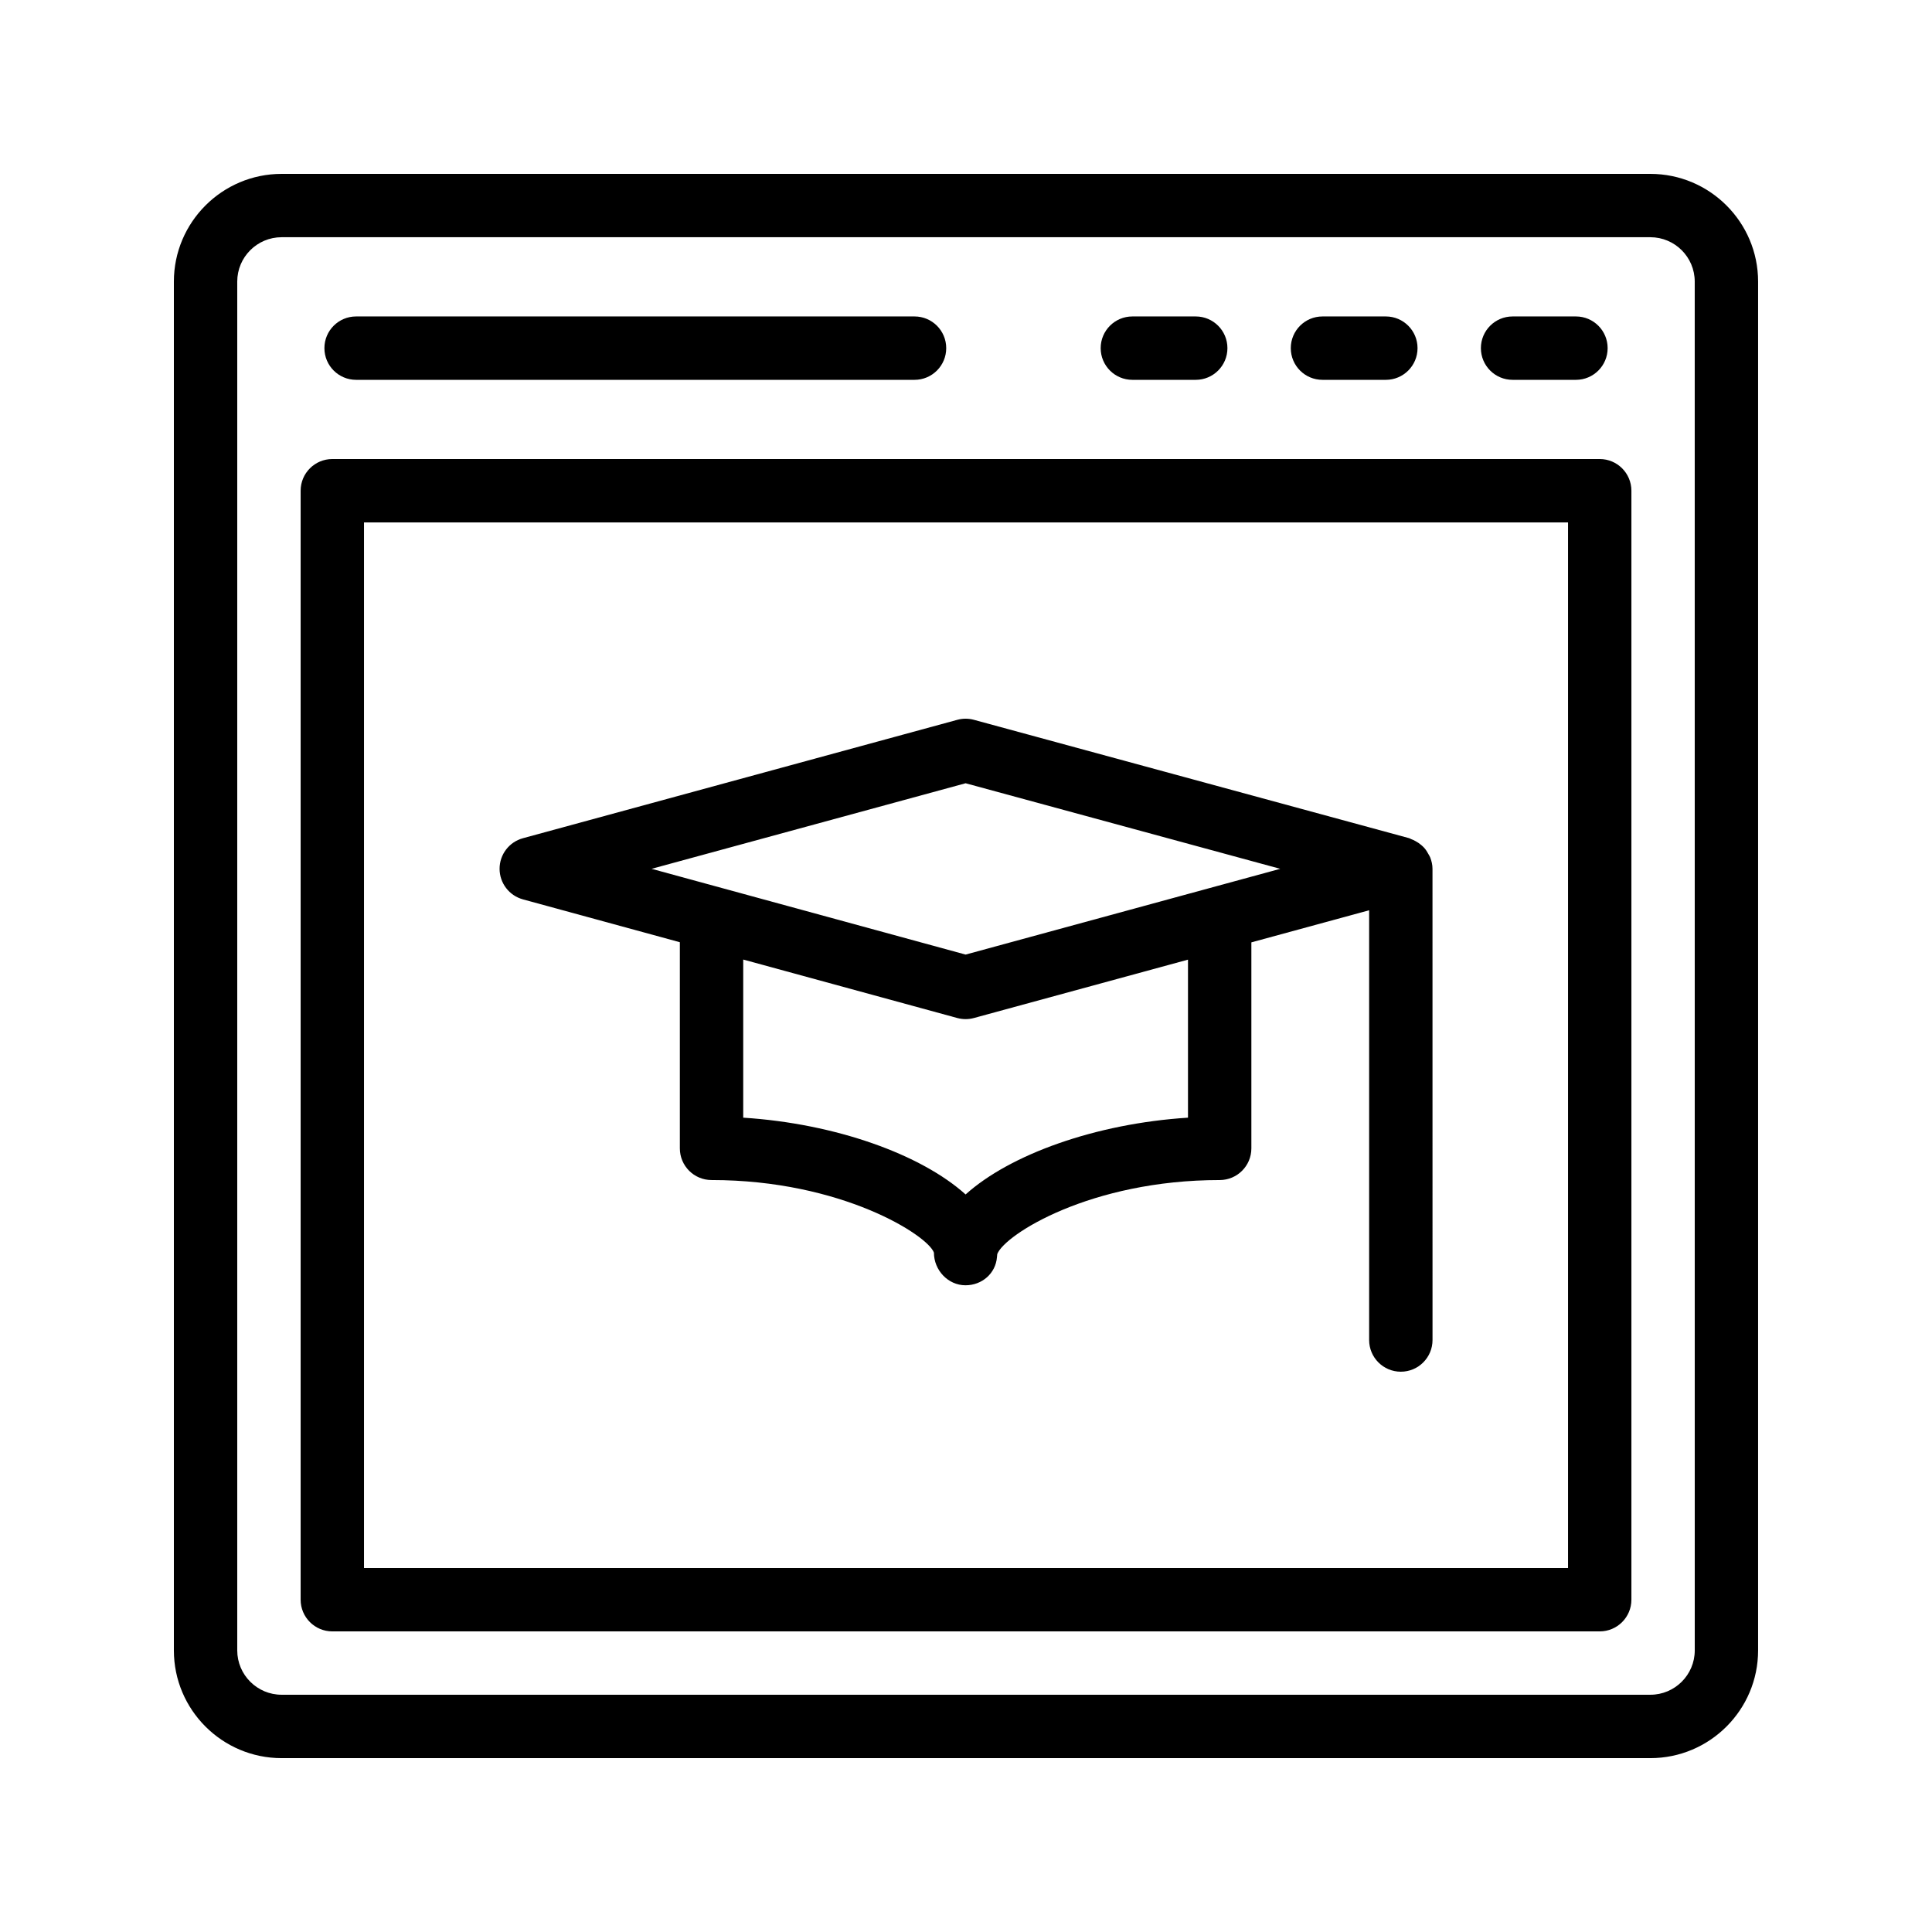 <?xml version="1.0" encoding="UTF-8"?>
<!-- Uploaded to: SVG Repo, www.svgrepo.com, Generator: SVG Repo Mixer Tools -->
<svg fill="#000000" width="800px" height="800px" version="1.1" viewBox="144 144 512 512" xmlns="http://www.w3.org/2000/svg">
 <g>
  <path d="m581.37 190.08h-362.74c-15.742 0-28.551 12.809-28.551 28.547v362.75c0 15.738 12.809 28.547 28.551 28.547h362.73c15.746 0 28.555-12.809 28.555-28.547v-362.75c0-15.738-12.809-28.547-28.551-28.547zm11.758 391.29c0 6.481-5.273 11.754-11.758 11.754h-362.74c-6.484 0-11.758-5.273-11.758-11.754v-362.75c0-6.481 5.273-11.754 11.758-11.754h362.73c6.488 0 11.762 5.273 11.762 11.754z"/>
  <path d="m567.94 265.65h-335.87c-4.641 0-8.398 3.758-8.398 8.398v293.89c0 4.637 3.754 8.398 8.398 8.398h335.87c4.641 0 8.398-3.758 8.398-8.398v-293.89c0-4.637-3.754-8.398-8.398-8.398zm-8.395 293.89h-319.08v-277.1h319.08z"/>
  <path d="m238.37 244.66h147.99c4.641 0 8.398-3.758 8.398-8.398 0-4.637-3.754-8.398-8.398-8.398h-147.99c-4.641 0-8.398 3.758-8.398 8.398 0.004 4.641 3.758 8.398 8.398 8.398z"/>
  <path d="m444.09 244.66h16.793c4.641 0 8.398-3.758 8.398-8.398 0-4.637-3.754-8.398-8.398-8.398h-16.793c-4.641 0-8.398 3.758-8.398 8.398 0 4.641 3.758 8.398 8.398 8.398z"/>
  <path d="m494.47 244.66h16.793c4.641 0 8.398-3.758 8.398-8.398 0-4.637-3.754-8.398-8.398-8.398h-16.793c-4.641 0-8.398 3.758-8.398 8.398 0 4.641 3.754 8.398 8.398 8.398z"/>
  <path d="m544.85 244.66h16.793c4.641 0 8.398-3.758 8.398-8.398 0-4.637-3.754-8.398-8.398-8.398h-16.793c-4.641 0-8.398 3.758-8.398 8.398 0.004 4.641 3.758 8.398 8.398 8.398z"/>
  <path d="m282.57 382.34 41.598 11.359v54.625c0 4.637 3.754 8.398 8.398 8.398 34.465 0 57.328 14.664 58.934 19.242 0 4.637 3.731 8.648 8.363 8.648 4.394 0 7.981-3.152 8.34-7.426 0.039-0.281 0.074-0.57 0.082-0.859 2.027-5.199 24.789-19.602 58.941-19.602 4.641 0 8.398-3.758 8.398-8.398v-54.59l31.211-8.508v113.89c0 4.637 3.754 8.398 8.398 8.398 4.641 0 8.398-3.758 8.398-8.398l-0.008-124.88v-0.004-0.004c0-1.062-0.242-2.066-0.609-3.012-0.121-0.312-0.305-0.566-0.461-0.859-0.316-0.602-0.672-1.16-1.121-1.668-0.246-0.277-0.512-0.508-0.797-0.754-0.48-0.414-0.996-0.758-1.566-1.059-0.348-0.184-0.68-0.352-1.051-0.484-0.203-0.074-0.371-0.211-0.586-0.27l-115.33-31.363c-1.453-0.398-2.977-0.391-4.41 0l-115.11 31.375c-3.656 0.996-6.191 4.312-6.191 8.098 0 3.789 2.535 7.106 6.184 8.105zm176.26 57.855c-24.543 1.562-47.191 9.777-58.934 20.348-11.742-10.57-34.391-18.785-58.934-20.348v-41.906l56.719 15.492c0.73 0.195 1.469 0.297 2.215 0.297 0.746 0 1.484-0.098 2.207-0.297l56.727-15.465zm-58.934-88.625 83.379 22.676-83.379 22.727-83.215-22.727z"/>
 </g>
</svg>